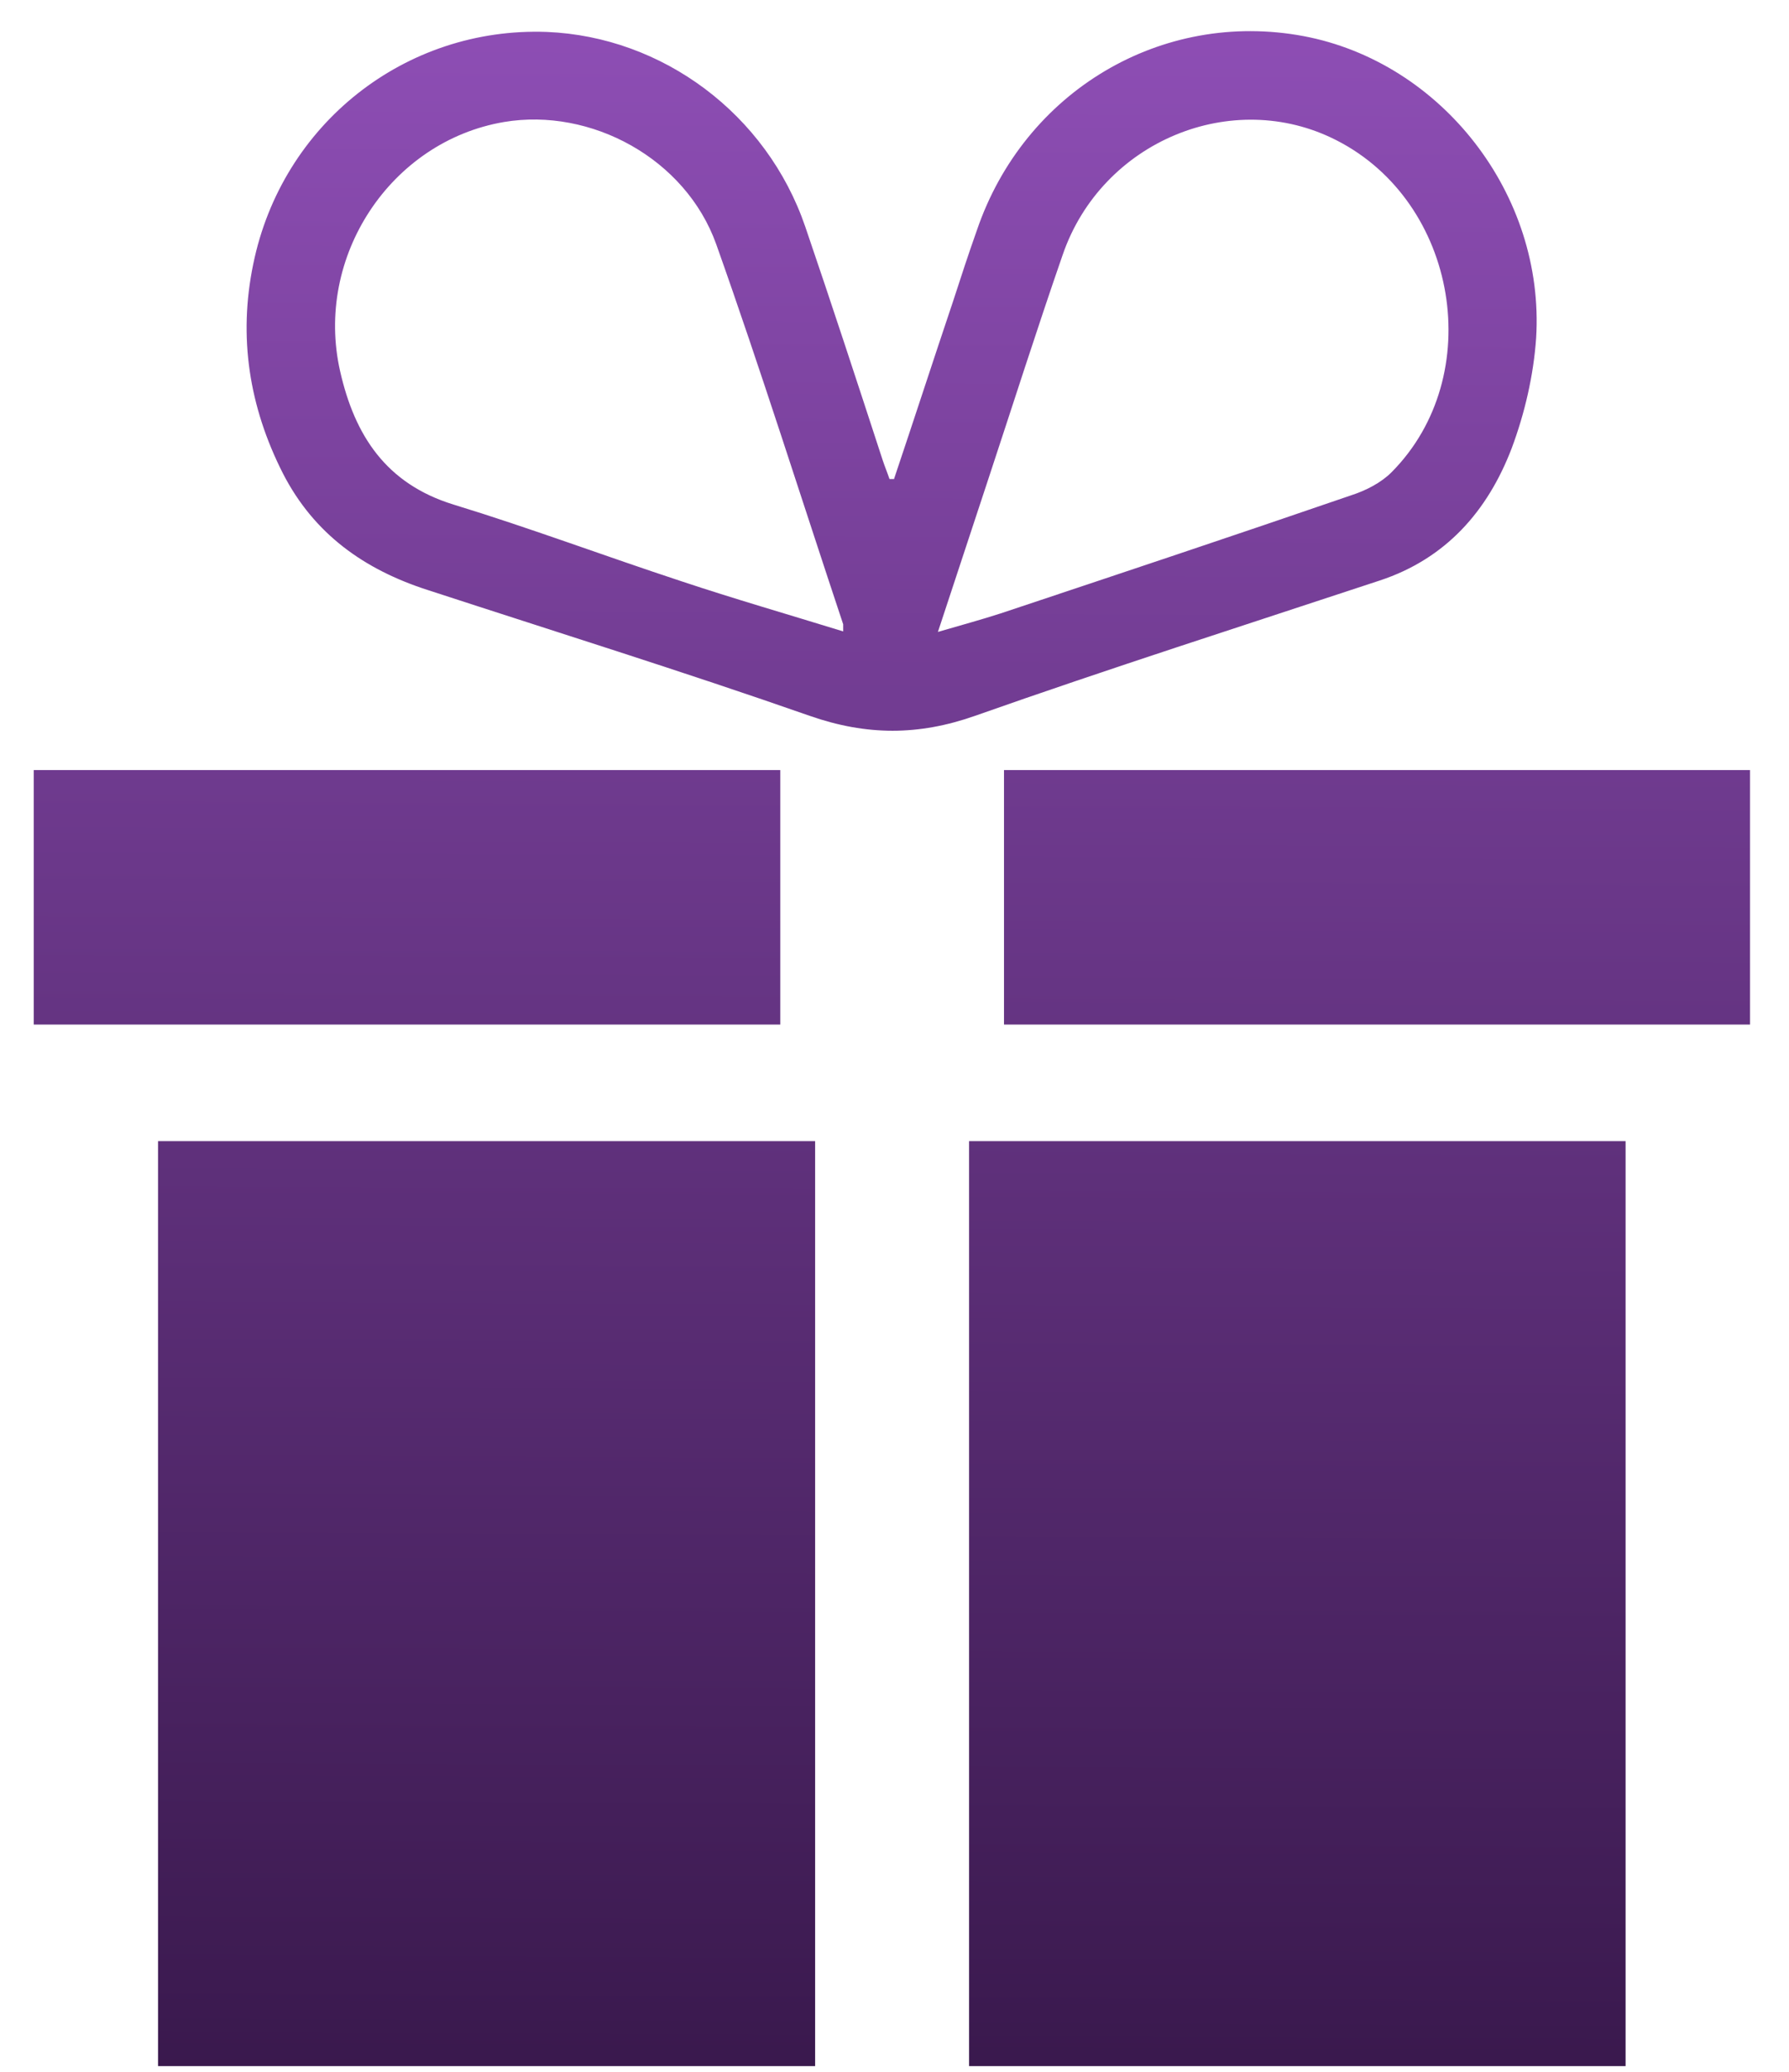 <svg width="38" height="44" viewBox="0 0 38 44" fill="none" xmlns="http://www.w3.org/2000/svg">
<g id="Group">
<path id="Vector" d="M17.314 24.235V43.879H3.357V24.235H17.314Z" fill="url(#paint0_linear_1_8378)"/>
<path id="Vector_2" d="M20.584 43.879V24.235H34.529V43.879H20.584Z" fill="url(#paint1_linear_1_8378)"/>
<path id="Vector_3" d="M18.993 10.163C19.413 8.914 19.822 7.654 20.242 6.405C20.407 5.896 20.573 5.388 20.75 4.89C21.756 1.939 24.673 0.203 27.689 0.767C30.618 1.32 32.817 4.127 32.629 7.178C32.574 7.974 32.386 8.781 32.109 9.522C31.601 10.848 30.717 11.865 29.303 12.33C26.43 13.28 23.557 14.198 20.706 15.204C19.512 15.624 18.407 15.624 17.203 15.204C14.518 14.264 11.788 13.413 9.081 12.529C7.744 12.098 6.672 11.346 6.009 10.053C5.291 8.638 5.059 7.156 5.379 5.609C5.987 2.635 8.606 0.568 11.612 0.678C14.076 0.778 16.286 2.425 17.104 4.813C17.667 6.46 18.209 8.118 18.75 9.776C18.794 9.909 18.849 10.041 18.894 10.174C18.927 10.174 18.96 10.174 18.993 10.174V10.163ZM19.91 13.424C20.441 13.269 20.849 13.159 21.258 13.026C23.745 12.197 26.231 11.368 28.706 10.517C29.015 10.417 29.336 10.252 29.557 10.03C31.59 7.985 30.971 4.293 28.386 2.978C26.176 1.85 23.402 3 22.573 5.41C22.021 7.002 21.512 8.604 20.982 10.207C20.64 11.246 20.297 12.286 19.921 13.424H19.91ZM17.91 13.424C17.91 13.313 17.91 13.28 17.91 13.258C17.015 10.572 16.164 7.864 15.214 5.189C14.562 3.365 12.551 2.281 10.706 2.591C8.297 3 6.672 5.454 7.225 7.886C7.534 9.246 8.197 10.274 9.634 10.716C11.258 11.213 12.849 11.81 14.463 12.341C15.59 12.717 16.739 13.048 17.921 13.413L17.91 13.424Z" fill="url(#paint2_linear_1_8378)"/>
<path id="Vector_4" d="M16.574 16.354V21.759H0.717V16.354H16.574Z" fill="url(#paint3_linear_1_8378)"/>
<path id="Vector_5" d="M21.326 21.759V16.354H37.172V21.759H21.326Z" fill="url(#paint4_linear_1_8378)"/>
</g>
<defs>
<linearGradient id="paint0_linear_1_8378" x1="10.496" y1="0.336" x2="10.275" y2="45.216" gradientUnits="userSpaceOnUse">
<stop stop-color="#8E4EB5"/>
<stop offset="1" stop-color="#37174A"/>
</linearGradient>
<linearGradient id="paint1_linear_1_8378" x1="27.722" y1="0.424" x2="27.501" y2="45.305" gradientUnits="userSpaceOnUse">
<stop stop-color="#8E4EB5"/>
<stop offset="1" stop-color="#37174A"/>
</linearGradient>
<linearGradient id="paint2_linear_1_8378" x1="18.971" y1="0.38" x2="18.75" y2="45.261" gradientUnits="userSpaceOnUse">
<stop stop-color="#8E4EB5"/>
<stop offset="1" stop-color="#37174A"/>
</linearGradient>
<linearGradient id="paint3_linear_1_8378" x1="8.739" y1="0.325" x2="8.518" y2="45.205" gradientUnits="userSpaceOnUse">
<stop stop-color="#8E4EB5"/>
<stop offset="1" stop-color="#37174A"/>
</linearGradient>
<linearGradient id="paint4_linear_1_8378" x1="29.337" y1="0.424" x2="29.116" y2="45.305" gradientUnits="userSpaceOnUse">
<stop stop-color="#8E4EB5"/>
<stop offset="1" stop-color="#37174A"/>
</linearGradient>
</defs>
</svg>
